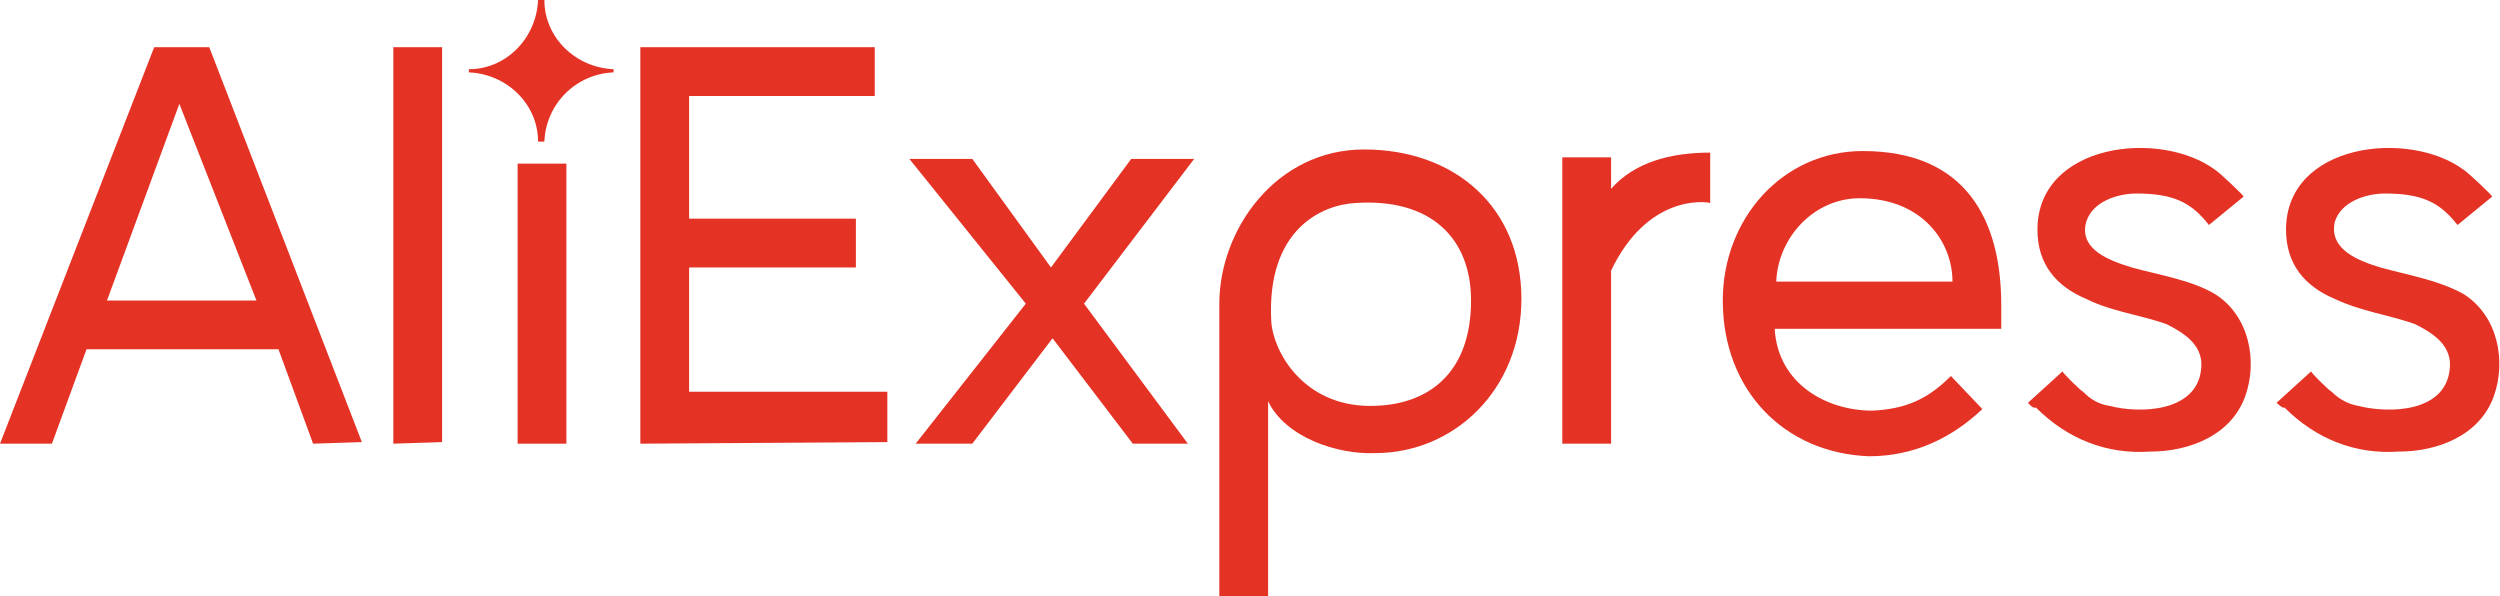 <?xml version="1.0" encoding="UTF-8"?> <svg xmlns:cc="http://creativecommons.org/ns#" xmlns:dc="http://purl.org/dc/elements/1.1/" xmlns:inkscape="http://www.inkscape.org/namespaces/inkscape" xmlns:rdf="http://www.w3.org/1999/02/22-rdf-syntax-ns#" xmlns:sodipodi="http://sodipodi.sourceforge.net/DTD/sodipodi-0.dtd" xmlns:svg="http://www.w3.org/2000/svg" xmlns="http://www.w3.org/2000/svg" xmlns:xlink="http://www.w3.org/1999/xlink" version="1.1" id="svg8" x="0px" y="0px" viewBox="0 0 158.9 37.9" style="enable-background:new 0 0 158.9 37.9;" xml:space="preserve"> <style type="text/css"> .st0{fill:#E43225;} </style> <g id="g32"> <path id="path12" inkscape:connector-curvature="0" class="st0" d="M40.7,28.2V3h14.9v3.1H43.8v7.8h10.6V17H43.8v7.9h12.6v3.2 L40.7,28.2L40.7,28.2z"></path> <path id="path14" inkscape:connector-curvature="0" class="st0" d="M72,28.2l-5.1-6.7l-5.1,6.7h-3.6l7-8.9l-7.4-9.2h4l5,6.9 l5.1-6.9h4l-7,9.2l6.6,8.9C75.5,28.2,72,28.2,72,28.2z"></path> <path id="path16" inkscape:connector-curvature="0" class="st0" d="M80.6,25.5v12.4h-3.1V19.3c0-4.7,3.6-9.8,9.2-9.8 c5.7,0,10,3.6,10,9.5c0,5.8-4.3,9.8-9.3,9.8C85,28.9,81.7,27.8,80.6,25.5L80.6,25.5z M93.5,19.1c0-4-2.6-6.5-7.3-6.2 c-2.2,0.1-5.7,1.7-5.4,7.5c0.1,1.9,2,5.4,6.3,5.4C90.8,25.8,93.5,23.7,93.5,19.1z"></path> <path id="path18" inkscape:connector-curvature="0" class="st0" d="M99.3,28.2V10h3.1v2c1.5-1.7,3.8-2.3,6.3-2.3v3.2 c-0.4-0.1-4-0.5-6.3,4.3v11H99.3L99.3,28.2z"></path> <path id="path20" inkscape:connector-curvature="0" class="st0" d="M109.5,19.1c0-5.2,3.8-9.5,8.9-9.5c6.5,0,8.8,4.3,8.8,9.8v1.5 h-14.4c0.2,3.5,3.3,5.2,6.2,5.2c2.1-0.1,3.5-0.7,5-2.2l2,2.1c-1.9,1.8-4.3,3-7.2,3C113.4,28.8,109.5,24.8,109.5,19.1L109.5,19.1z M118.2,12.6c-2.9,0-5.2,2.5-5.3,5.3h11.2C124.1,15.3,122.1,12.6,118.2,12.6z"></path> <path id="path22" inkscape:connector-curvature="0" class="st0" d="M128.9,25.6l2.2-2c-0.1,0,1.1,1.2,1.3,1.3 c0.5,0.5,1,0.8,1.7,0.9c1.9,0.5,5.5,0.4,5.8-2.3c0.2-1.5-1-2.3-2.2-2.9c-1.7-0.6-3.5-0.8-5.1-1.6c-1.9-0.8-3.1-2.2-3.1-4.4 c0-5.5,7.8-6.4,11.3-3.8c0.2,0.1,1.9,1.7,1.8,1.7l-2.2,1.8c-1.1-1.4-2.2-2-4.6-2c-1.2,0-2.8,0.5-3.2,1.8c-0.5,1.8,1.6,2.5,2.9,2.9 c1.8,0.5,3.8,0.8,5.3,1.7c2.2,1.4,2.7,4.3,1.9,6.5c-0.9,2.5-3.6,3.5-6,3.5c-2.8,0.2-5.3-0.8-7.3-2.8 C129.2,26,128.9,25.6,128.9,25.6z"></path> <path id="path24" inkscape:connector-curvature="0" class="st0" d="M144.7,25.6l2.2-2c-0.1,0,1.1,1.2,1.3,1.3 c0.5,0.5,1.1,0.8,1.7,0.9c2,0.5,5.5,0.4,5.8-2.3c0.2-1.5-1-2.3-2.2-2.9c-1.7-0.6-3.4-0.8-5.1-1.6c-1.9-0.8-3.1-2.2-3.1-4.4 c0-5.5,7.8-6.4,11.3-3.8c0.2,0.1,1.9,1.7,1.8,1.7l-2.2,1.8c-1.1-1.4-2.2-2-4.6-2c-1.2,0-2.8,0.5-3.2,1.8c-0.4,1.8,1.6,2.5,2.9,2.9 c1.8,0.5,3.7,0.8,5.3,1.7c2.2,1.4,2.7,4.3,1.9,6.5c-0.9,2.5-3.6,3.5-6,3.5c-2.8,0.2-5.3-0.8-7.3-2.8 C145.1,26,144.7,25.6,144.7,25.6z"></path> </g> <g id="g41"> <path id="path34" inkscape:connector-curvature="0" class="st0" d="M19.9,28.2l-2.2-6H5.5l-2.2,6H0L9.8,3h3.5L23,28.1L19.9,28.2 L19.9,28.2z M11.4,6.6L6.8,19.1h9.5L11.4,6.6z"></path> <path id="path36" inkscape:connector-curvature="0" class="st0" d="M25,28.2V3h3.1v25.1L25,28.2L25,28.2z"></path> <path id="path38" inkscape:connector-curvature="0" class="st0" d="M32.9,28.2V10.4H36v17.8H32.9z"></path> <path id="XMLID_1_" inkscape:connector-curvature="0" class="st0" d="M39,4.6C39,4.5,39,4.5,39,4.6c0-0.2,0-0.2,0-0.2 c-2.4-0.1-4.4-2-4.4-4.4c-0.1,0-0.1,0-0.2,0s-0.1,0-0.2,0c-0.1,2.4-2,4.4-4.4,4.4c0,0.1,0,0.1,0,0.1c0,0.1,0,0.1,0,0.1 c2.4,0.1,4.4,2,4.4,4.4c0.1,0,0.1,0,0.2,0s0.1,0,0.2,0C34.7,6.6,36.6,4.7,39,4.6z"></path> </g> </svg> 